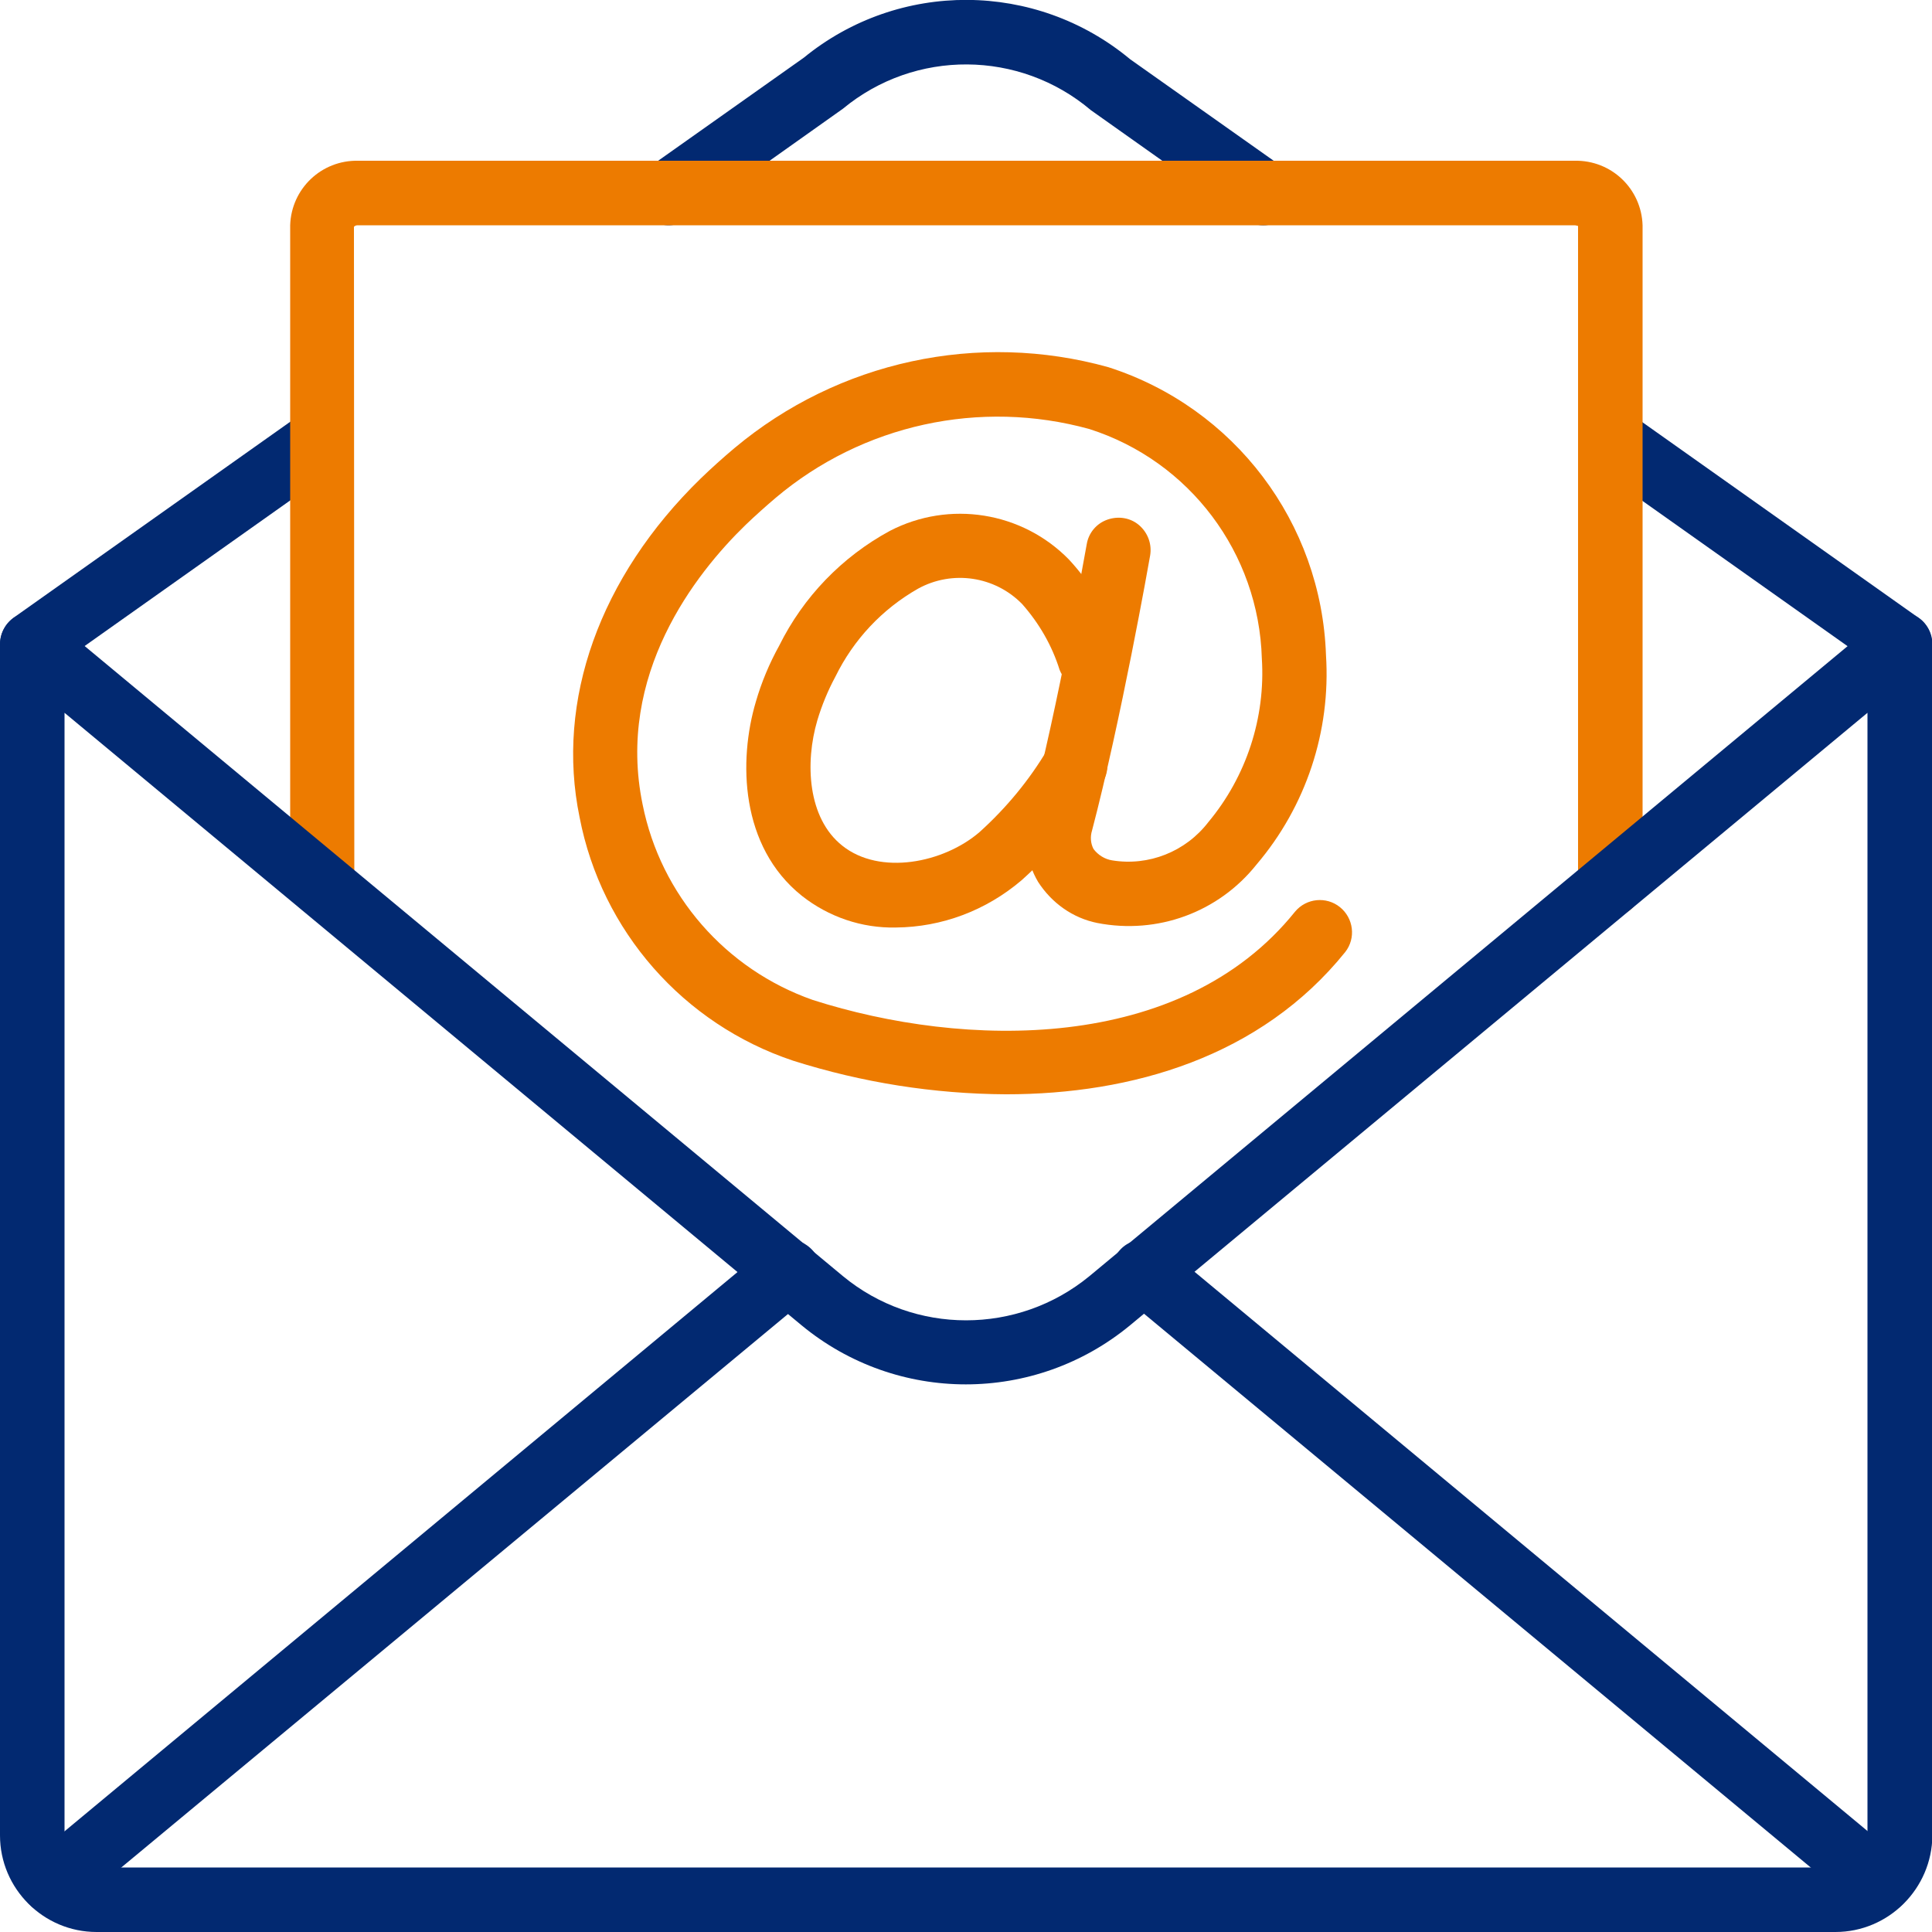 <?xml version="1.0" encoding="utf-8"?>
<!-- Generator: Adobe Illustrator 26.1.0, SVG Export Plug-In . SVG Version: 6.00 Build 0)  -->
<svg version="1.1" id="Calque_1" xmlns="http://www.w3.org/2000/svg" xmlns:xlink="http://www.w3.org/1999/xlink" x="0px" y="0px"
	 width="512px" height="512px" viewBox="0 0 512 512" enable-background="new 0 0 512 512" xml:space="preserve">
<g id="Page-1">
	<g id="_x30_15---Email" transform="translate(0 -1)">
		<path id="Shape" fill="#ED7B00" d="M266.6,291c-19.1-0.1-38.1-3.1-56.4-8.9c-29.1-9.7-50.8-34.4-56.6-64.5
			c-6.4-30.9,5.3-63.7,32.1-89.8c2.9-2.8,5.9-5.5,9-8.1c27.5-23,64.5-31,99-21.4c33.4,10.7,56.5,41.2,57.7,76.3
			c1.3,20.2-5.3,40.1-18.4,55.5c-10.1,12.7-26.3,18.6-42.2,15.5c-6.5-1.3-12.1-5.3-15.7-10.9c-3.2-5.4-4-11.9-2.2-18
			c7.5-28.2,15-71.1,15.1-71.5c0.5-3,2.6-5.5,5.5-6.5s6.1-0.5,8.4,1.5s3.4,5,2.9,8c-0.3,1.8-7.8,44-15.4,72.9
			c-0.5,1.6-0.4,3.4,0.4,4.9c1.2,1.6,3,2.7,4.9,3c9.7,1.6,19.5-2.3,25.5-10.1c10.1-12.1,15.2-27.7,14.2-43.4
			c-0.8-27.9-19.1-52.3-45.7-60.8c-29-8-60.1-1.2-83.1,18.2c-2.7,2.3-5.4,4.7-8,7.2c-13.3,12.9-34.4,39.7-27.3,74.1
			c4.8,24,22,43.7,45.1,51.8c40,12.8,97.5,14.3,127.8-23.4c3-3.6,8.3-4.1,11.9-1.2c3.6,2.9,4.3,8.2,1.4,11.9
			C334.1,281.1,300,291,266.6,291L266.6,291z"/>
		<path id="Shape_00000069390710259944548330000004254435041713365167_" fill="#ED7B00" d="M237.4,246.8c-9,0.2-17.8-2.8-24.9-8.4
			c-16.4-13.1-16.8-35.9-12.2-51.4c1.5-5.2,3.6-10.2,6.2-14.9c6.4-12.9,16.6-23.5,29.3-30.4c15.8-8.2,35.1-5.1,47.5,7.6
			c6.2,6.7,10.8,14.7,13.6,23.4c1.5,4.4-0.8,9.2-5.2,10.8c-4.4,1.6-9.2-0.7-10.9-5c-2-6.4-5.4-12.3-9.9-17.4
			c-7.2-7.4-18.5-9.1-27.6-4.1c-9.5,5.4-17.1,13.5-21.9,23.3c-2,3.7-3.6,7.6-4.8,11.6c-3.3,11.2-2.6,25.9,6.6,33.2
			c10,8,26.9,4.6,36.4-3.6c7.1-6.4,13.2-13.8,18-21.9c1.6-2.6,4.5-4.2,7.6-4.2c3.1,0.1,5.9,1.8,7.3,4.5c1.4,2.7,1.3,6-0.4,8.6
			c-5.8,9.6-13,18.3-21.4,25.8C261.3,242.3,249.6,246.7,237.4,246.8L237.4,246.8z"/>
		<path id="Shape_00000054231503710752883510000009552865516342798249_" fill="#022971" d="M8.5,180.2c-3.7,0-7-2.4-8.1-5.9
			c-1.1-3.5,0.2-7.4,3.2-9.6l76.8-54.4c3.8-2.7,9.1-1.7,11.8,2.1c2.7,3.8,1.8,9.1-2,11.8l-76.8,54.4C12,179.7,10.3,180.2,8.5,180.2
			L8.5,180.2z"/>
		<path id="Shape_00000107551939890522459200000009630825263757255101_" fill="#022971" d="M503.5,180.2c-1.8,0-3.5-0.5-4.9-1.6
			l-76.8-54.4c-3.8-2.7-4.7-8-2-11.8c2.7-3.8,8-4.7,11.8-2.1l76.8,54.4c3,2.1,4.3,6,3.2,9.6S507.2,180.2,503.5,180.2L503.5,180.2z"
			/>
		<path id="Shape_00000077317698669950005440000005229012165699447230_" fill="#022971" d="M334.8,60.7c-1.8,0-3.5-0.5-4.9-1.6
			l-40.8-28.9c-18.9-16-46.6-16.2-65.7-0.4l-41.3,29.3c-2.5,1.8-5.7,2.1-8.5,0.8c-2.8-1.3-4.7-3.9-4.9-7s1.1-6,3.6-7.8L213,16.3
			c25.2-20.6,61.5-20.4,86.5,0.4l40.3,28.5c3,2.1,4.3,6,3.2,9.6C341.9,58.3,338.6,60.7,334.8,60.7z"/>
		<path id="Shape_00000036234719147557299700000015183742607323847315_" fill="#022971" d="M14.1,508.4c-3.6,0-6.8-2.2-8-5.6
			c-1.2-3.4-0.2-7.2,2.6-9.5l194.7-161.8c2.3-2,5.6-2.6,8.5-1.5s5,3.6,5.5,6.6s-0.7,6.1-3,8L19.5,506.4
			C18,507.7,16.1,508.4,14.1,508.4L14.1,508.4z"/>
		<path id="Shape_00000163032989768923601740000009033531228609406125_" fill="#022971" d="M497.9,508.4c-2,0-3.9-0.7-5.4-2
			L297.7,344.6c-2.4-1.9-3.5-5-3-8s2.6-5.6,5.5-6.6c2.9-1.1,6.1-0.5,8.5,1.5l194.7,161.8c2.8,2.3,3.8,6.1,2.6,9.5
			C504.7,506.1,501.5,508.4,497.9,508.4L497.9,508.4z"/>
		<path id="Shape_00000182493777659244690810000007283499914271417535_" fill="#ED7B00" d="M426.7,244c-4.7,0-8.5-3.8-8.5-8.5V60.8
			c0,0.2-0.4-0.1-0.9-0.1H94.8c-0.4,0-0.7,0.1-1,0.4l0.1,174.4c0,4.7-3.8,8.5-8.5,8.5s-8.5-3.8-8.5-8.5V60.7
			c0.3-9.7,8.3-17.3,18-17.1h322.4c9.7-0.2,17.7,7.4,18,17.1v174.8C435.2,240.2,431.4,244,426.7,244z"/>
		<path id="Shape_00000085225230210936064370000004059780033939142840_" fill="#022971" d="M486.4,513H25.6
			C11.5,513,0,501.5,0,487.4V171.7c0-3.3,1.9-6.3,4.9-7.7c3-1.4,6.5-1,9.1,1.2l209.4,174c18.9,15.6,46.3,15.6,65.3,0l209.4-174
			c2.5-2.1,6.1-2.6,9.1-1.2c3,1.4,4.9,4.4,4.9,7.7v315.7C512,501.5,500.5,513,486.4,513z M17.1,189.9v297.5c0,4.7,3.8,8.5,8.5,8.5
			h460.8c4.7,0,8.5-3.8,8.5-8.5V189.9L299.5,352.2c-25.3,20.9-61.8,20.9-87.1,0L17.1,189.9z"/>
	</g>
</g>
</svg>
